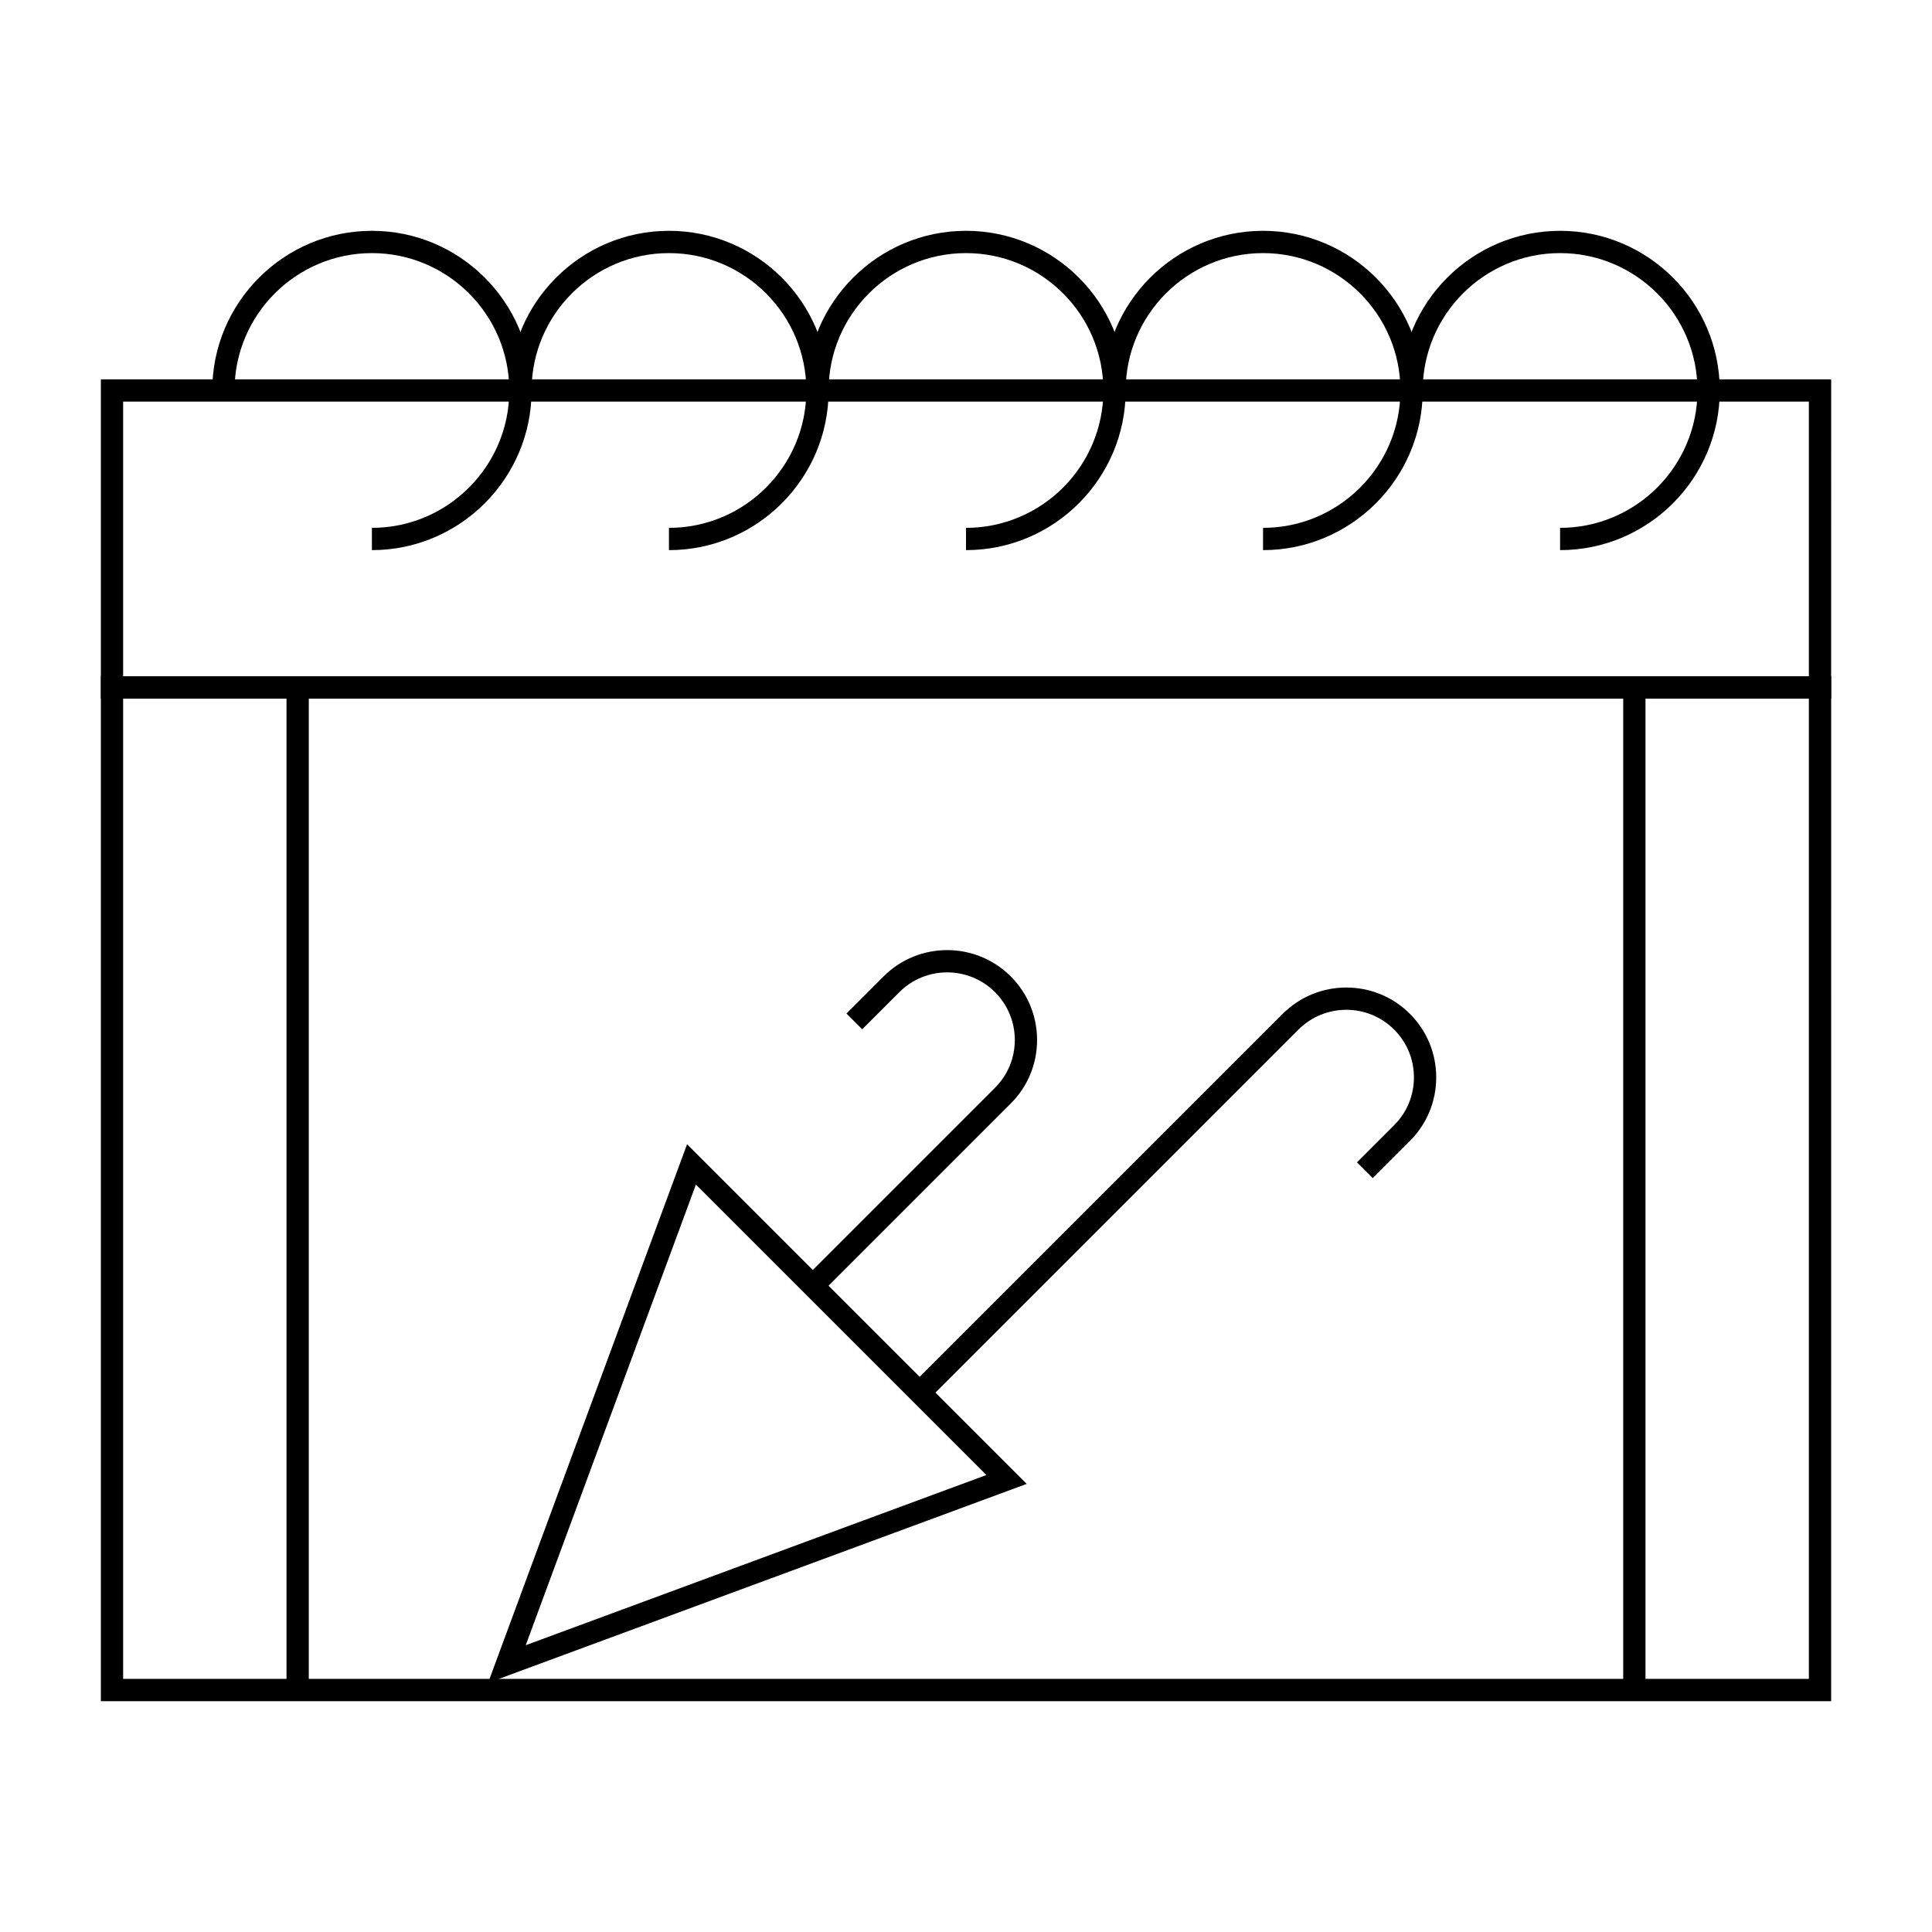 <?xml version="1.0" encoding="UTF-8"?>
<!-- The Best Svg Icon site in the world: iconSvg.co, Visit us! https://iconsvg.co -->
<svg fill="#000000" width="800px" height="800px" version="1.1" viewBox="144 144 512 512" xmlns="http://www.w3.org/2000/svg">
 <g>
  <path d="m629.27 329.15h-458.54v-84.621h458.55zm-452.64-5.902h446.74v-72.816h-446.74z"/>
  <path d="m629.27 594.83h-458.54v-271.59h458.55zm-452.64-5.906h446.74v-259.78h-446.74z"/>
  <path d="m242.56 289.79v-5.902c20.074 0 36.406-16.332 36.406-36.406s-16.332-36.406-36.406-36.406c-20.074 0-36.406 16.332-36.406 36.406h-5.902c0-23.332 18.98-42.312 42.312-42.312s42.312 18.98 42.312 42.312c-0.004 23.328-18.984 42.309-42.316 42.309z"/>
  <path d="m321.28 289.79v-5.902c20.074 0 36.406-16.332 36.406-36.406s-16.332-36.406-36.406-36.406c-20.074 0-36.406 16.332-36.406 36.406h-5.902c0-23.332 18.98-42.312 42.312-42.312s42.312 18.98 42.312 42.312c-0.004 23.328-18.984 42.309-42.316 42.309z"/>
  <path d="m400 289.79v-5.902c20.074 0 36.406-16.332 36.406-36.406s-16.332-36.406-36.406-36.406-36.406 16.332-36.406 36.406h-5.902c0-23.332 18.98-42.312 42.312-42.312 23.332 0 42.312 18.98 42.312 42.312-0.004 23.328-18.988 42.309-42.316 42.309z"/>
  <path d="m478.72 289.79v-5.902c20.074 0 36.406-16.332 36.406-36.406s-16.332-36.406-36.406-36.406-36.406 16.332-36.406 36.406h-5.902c0-23.332 18.98-42.312 42.312-42.312 23.332 0 42.312 18.98 42.312 42.312-0.004 23.328-18.984 42.309-42.316 42.309z"/>
  <path d="m557.44 289.79v-5.902c20.074 0 36.406-16.332 36.406-36.406s-16.332-36.406-36.406-36.406-36.406 16.332-36.406 36.406h-5.902c0-23.332 18.98-42.312 42.312-42.312 23.332 0 42.312 18.98 42.312 42.312-0.004 23.328-18.984 42.309-42.316 42.309z"/>
  <path d="m273.34 589.98 52.742-142.75 90.012 90.016zm55.086-132.06-45.105 122.08 122.08-45.102z"/>
  <path d="m361.5 486.81-4.176-4.176 50.359-50.359c3.387-3.387 5.25-7.887 5.25-12.672 0-4.789-1.863-9.285-5.25-12.672-6.988-6.988-18.355-6.988-25.348 0l-9.84 9.84-4.176-4.176 9.84-9.84c9.289-9.289 24.406-9.289 33.695 0 4.5 4.5 6.981 10.484 6.981 16.848s-2.481 12.348-6.981 16.848z"/>
  <path d="m389.82 515.14-4.176-4.176 98.293-98.293c9.289-9.289 24.406-9.289 33.695 0 4.5 4.5 6.981 10.484 6.981 16.848s-2.481 12.348-6.981 16.848l-9.84 9.84-4.176-4.176 9.84-9.84c3.387-3.387 5.25-7.887 5.25-12.672 0-4.789-1.863-9.285-5.25-12.672-6.988-6.988-18.359-6.988-25.348 0z"/>
  <path d="m219.93 326.2h5.902v265.68h-5.902z"/>
  <path d="m574.17 326.2h5.902v265.68h-5.902z"/>
 </g>
</svg>
